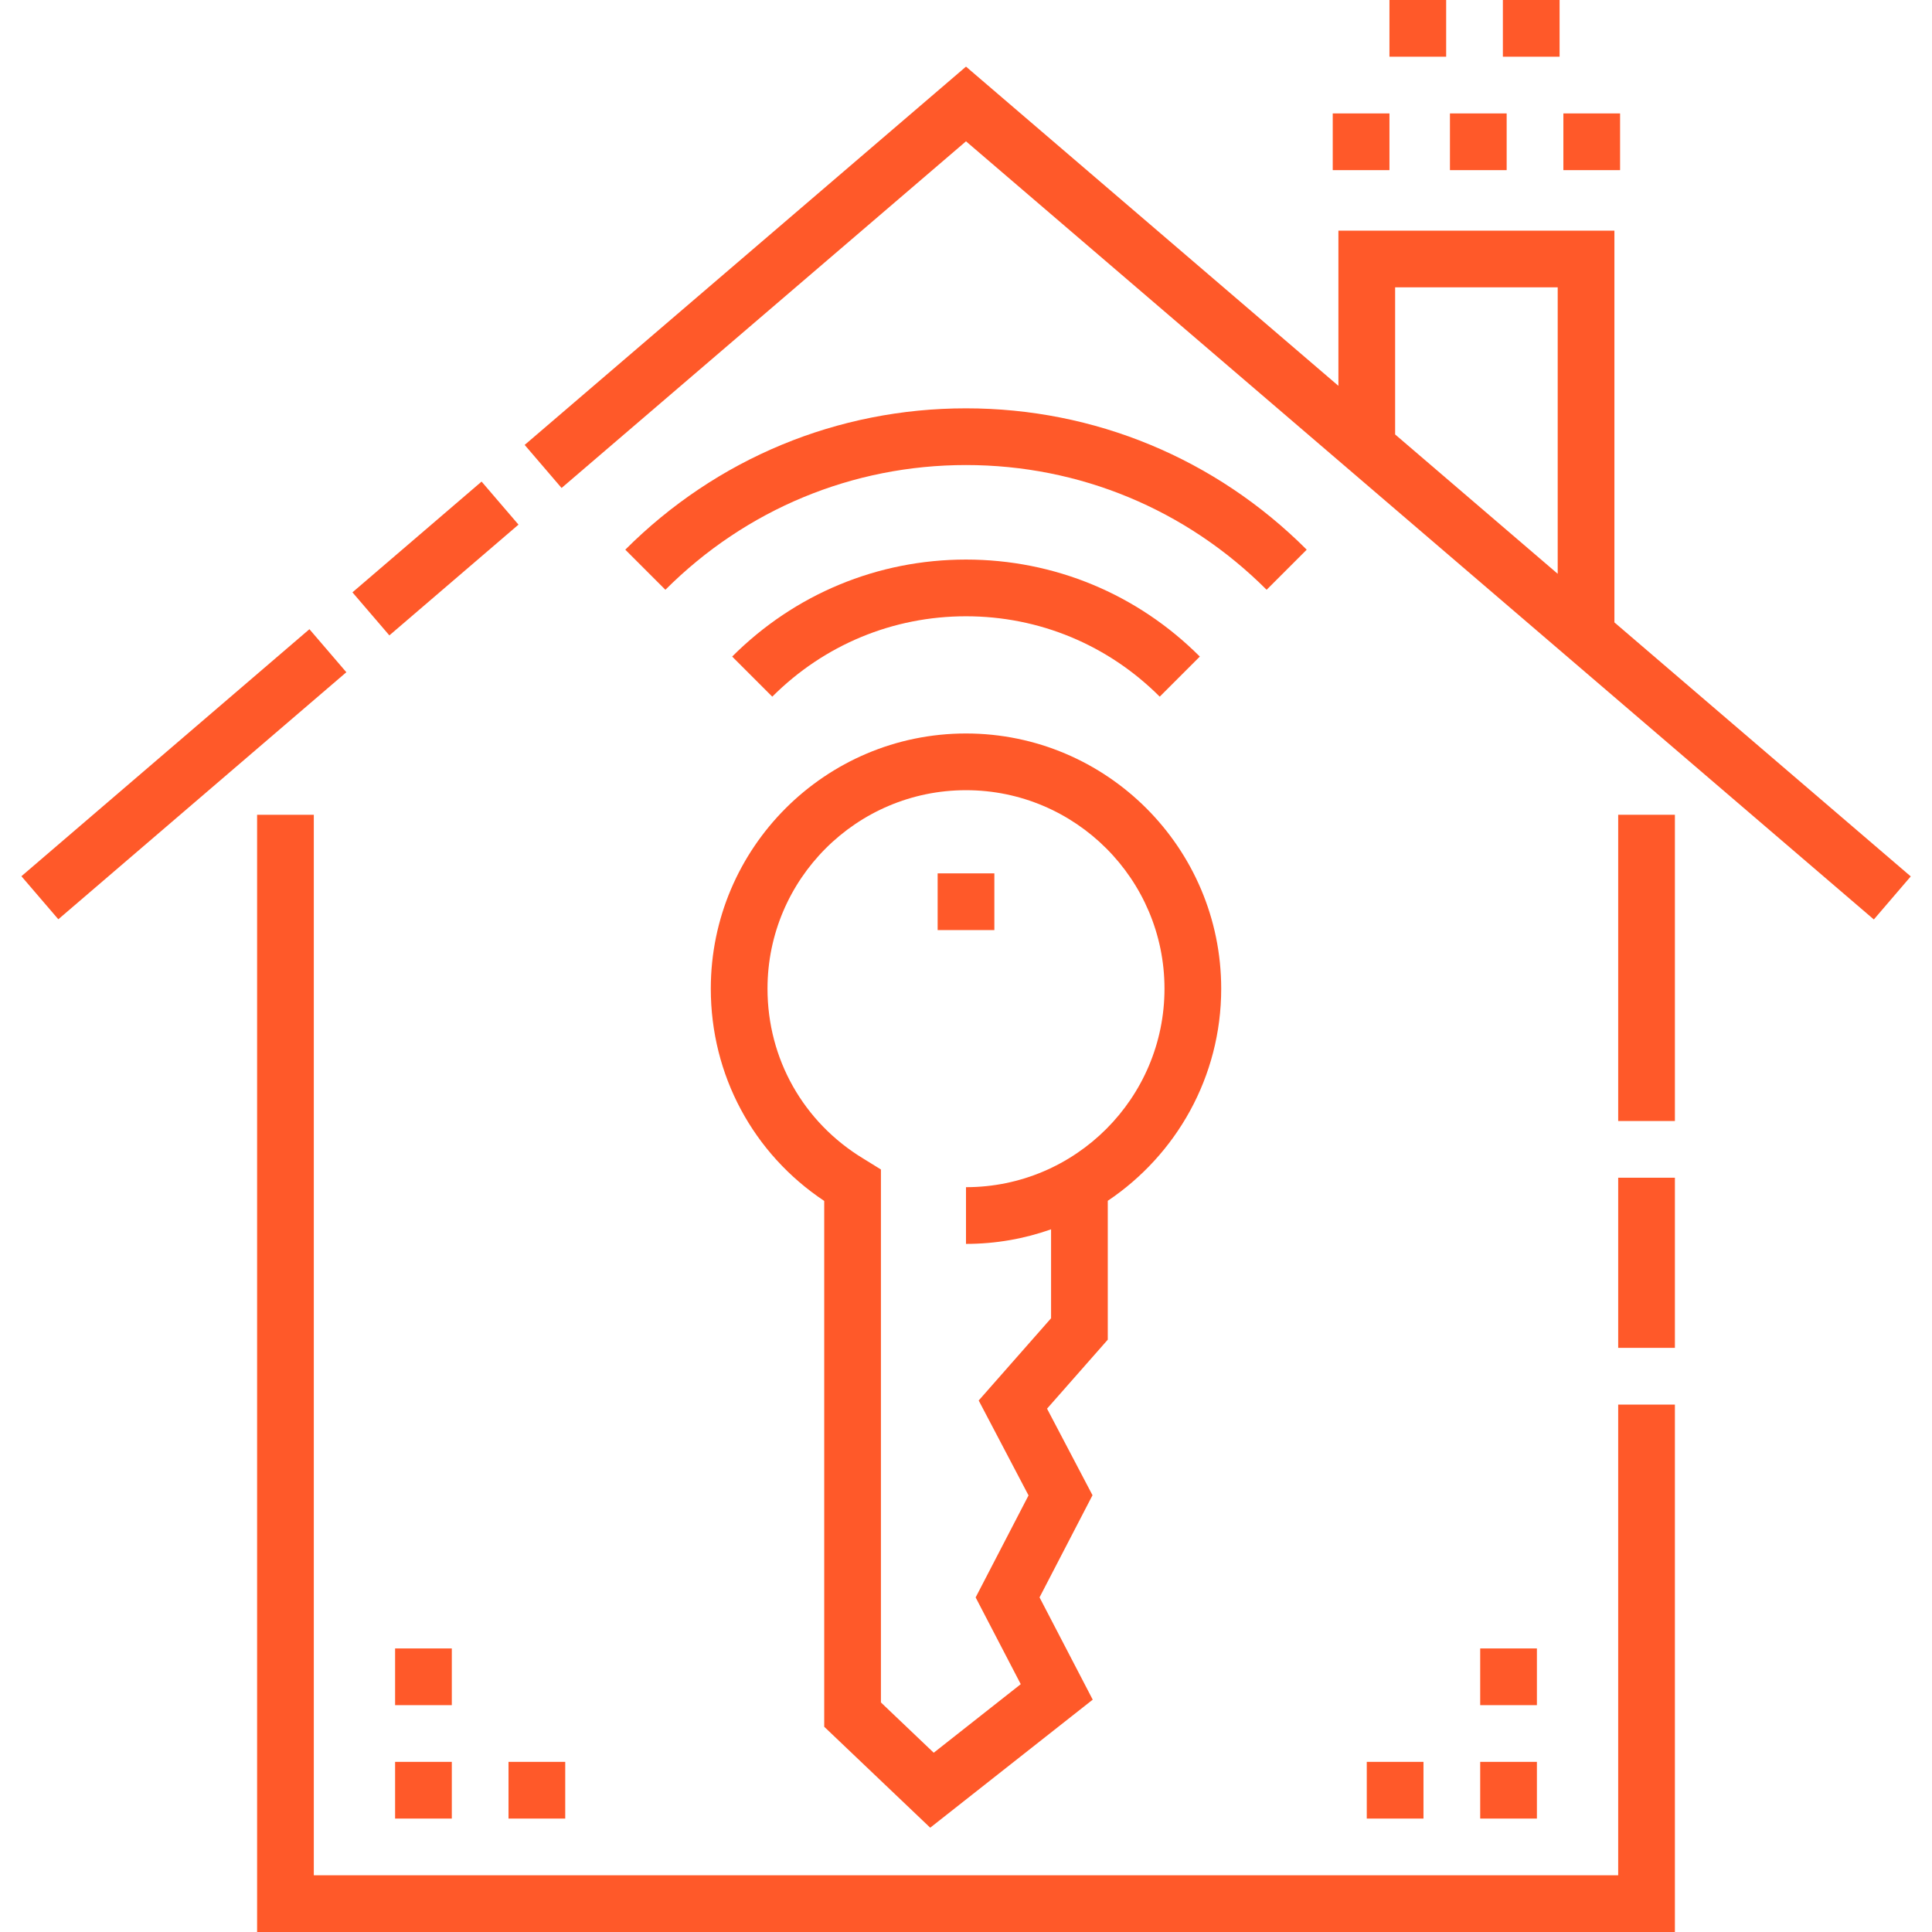<?xml version="1.0"?>
<svg xmlns="http://www.w3.org/2000/svg" id="Capa_1" enable-background="new 0 0 511 511" height="512px" viewBox="0 0 511 511" width="512px"><g><g><path d="m92.677 140.277h45v15h-45z" transform="matrix(.759 -.651 .651 .759 -68.444 110.533)" data-original="#000000" class="active-path" data-old_color="#000000" fill="#FF5929"/><path d="m427 164.622v-103.622h-73v41.051l-98.5-84.429-116.731 100.056 9.762 11.389 106.969-91.689 240.119 205.816 9.762-11.389zm-15-12.857-43-36.857v-38.908h43z" data-original="#000000" class="active-path" data-old_color="#000000" fill="#FF5929"/><path d="m-1.582 197.341h100.368v15h-100.368z" transform="matrix(.759 -.651 .651 .759 -121.608 80.944)" data-original="#000000" class="active-path" data-old_color="#000000" fill="#FF5929"/><path d="m413.5 30h15v15h-15z" data-original="#000000" class="active-path" data-old_color="#000000" fill="#FF5929"/><path d="m383.5 30h15v15h-15z" data-original="#000000" class="active-path" data-old_color="#000000" fill="#FF5929"/><path d="m352.5 30h15v15h-15z" data-original="#000000" class="active-path" data-old_color="#000000" fill="#FF5929"/><path d="m397.5 0h15v15h-15z" data-original="#000000" class="active-path" data-old_color="#000000" fill="#FF5929"/><path d="m367.5 0h15v15h-15z" data-original="#000000" class="active-path" data-old_color="#000000" fill="#FF5929"/><path d="m428 496h-345v-280.5h-15v295.5h375v-139.5h-15z" data-original="#000000" class="active-path" data-old_color="#000000" fill="#FF5929"/><path d="m428 311.5h15v45h-15z" data-original="#000000" class="active-path" data-old_color="#000000" fill="#FF5929"/><path d="m428 215.5h15v81h-15z" data-original="#000000" class="active-path" data-old_color="#000000" fill="#FF5929"/><path d="m293 317.6c18.079-12.123 30-32.745 30-56.1 0-37.22-30.28-67.5-67.5-67.5s-67.5 30.28-67.5 67.5c0 22.828 11.179 43.607 30 56.138v139.076l28.035 26.7 42.983-33.866-14.067-27.053 14.009-27.017-12.024-22.896 16.064-18.251zm-15 7.545v23.525l-19.143 21.749 13.183 25.104-13.991 26.983 11.933 22.946-23.017 18.134-13.965-13.3v-140.965l-4.619-2.857c-15.893-9.61-25.381-26.418-25.381-44.964 0-28.949 23.552-52.5 52.5-52.5s52.5 23.551 52.5 52.5-23.552 52.5-52.5 52.5v15c7.885 0 15.46-1.359 22.5-3.855z" data-original="#000000" class="active-path" data-old_color="#000000" fill="#FF5929"/><path d="m345.616 145.384c-24.107-24.108-56.111-37.384-90.116-37.384s-66.009 13.276-90.116 37.384l10.607 10.606c21.274-21.274 49.51-32.99 79.509-32.99s58.235 11.716 79.509 32.99z" data-original="#000000" class="active-path" data-old_color="#000000" fill="#FF5929"/><path d="m306.738 184.261 10.607-10.606c-16.542-16.544-38.506-25.655-61.845-25.655s-45.303 9.111-61.846 25.655l10.607 10.606c13.71-13.71 31.907-21.261 51.239-21.261s37.529 7.551 51.238 21.261z" data-original="#000000" class="active-path" data-old_color="#000000" fill="#FF5929"/><path d="m248 231h15v15h-15z" data-original="#000000" class="active-path" data-old_color="#000000" fill="#FF5929"/><path d="m104.5 466h15v15h-15z" data-original="#000000" class="active-path" data-old_color="#000000" fill="#FF5929"/><path d="m134.5 466h15v15h-15z" data-original="#000000" class="active-path" data-old_color="#000000" fill="#FF5929"/><path d="m104.5 436h15v15h-15z" data-original="#000000" class="active-path" data-old_color="#000000" fill="#FF5929"/><path d="m391.5 466h15v15h-15z" data-original="#000000" class="active-path" data-old_color="#000000" fill="#FF5929"/><path d="m361.5 466h15v15h-15z" data-original="#000000" class="active-path" data-old_color="#000000" fill="#FF5929"/><path d="m391.5 436h15v15h-15z" data-original="#000000" class="active-path" data-old_color="#000000" fill="#FF5929"/></g></g> </svg>
